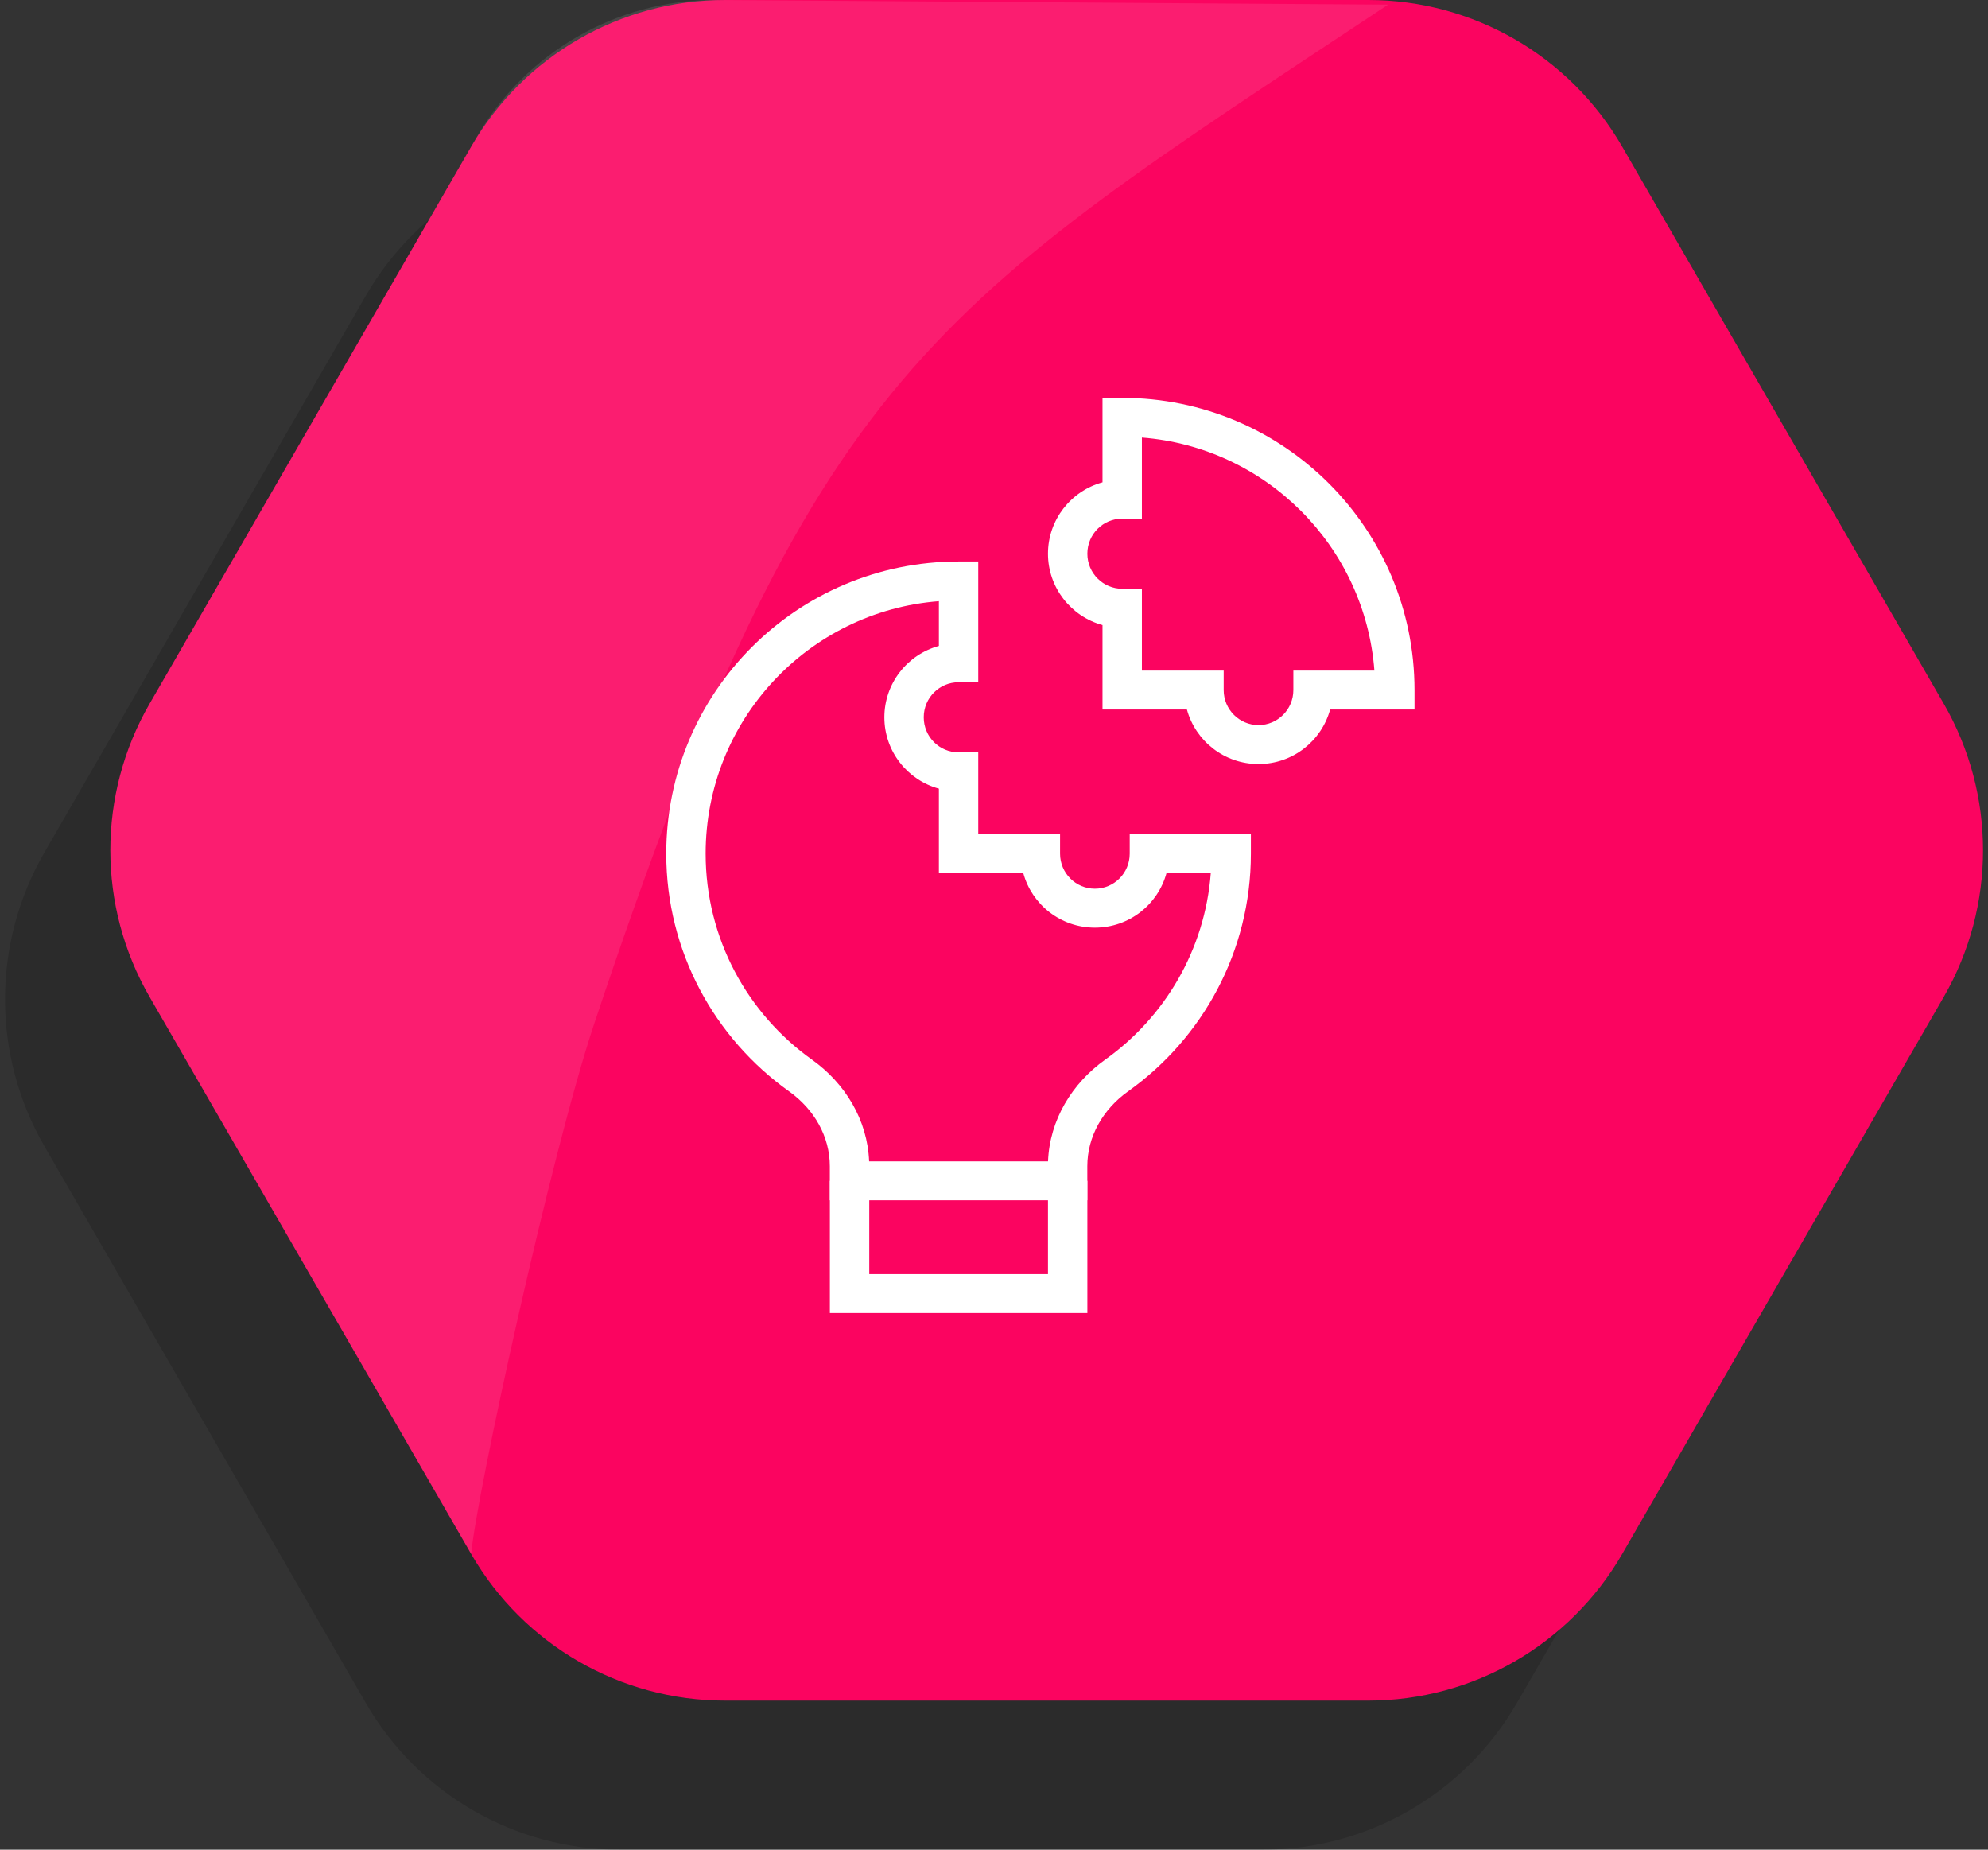 <svg xmlns="http://www.w3.org/2000/svg" width="86" height="80" viewBox="0 0 86 80" fill="none"><rect x="0" y="0" width="86" height="80" fill="#333333" stroke="none"/><path opacity="0.16" d="M54.634 6.446H26.81C22.279 6.446 18.094 8.864 15.827 12.786L1.915 36.882C-0.349 40.807 -0.349 45.639 1.915 49.564L15.827 73.66C18.091 77.585 22.279 80 26.81 80H54.634C59.165 80 63.351 77.582 65.618 73.66L79.53 49.564C81.794 45.639 81.794 40.807 79.53 36.882L65.618 12.786C63.353 8.861 59.165 6.446 54.634 6.446Z" fill="black"></path><path d="M59.191 0H31.367C26.836 0 22.65 2.418 20.384 6.34L6.472 30.436C4.207 34.361 4.207 39.193 6.472 43.118L20.384 67.214C22.648 71.138 26.836 73.554 31.367 73.554H59.191C63.722 73.554 67.908 71.136 70.174 67.214L84.086 43.118C86.351 39.193 86.351 34.361 84.086 30.436L70.174 6.34C67.908 2.418 63.722 0 59.191 0Z" fill="#FB0460"></path><path opacity="0.1" d="M6.472 30.436C4.207 34.361 4.207 39.193 6.472 43.118L20.384 67.214C20.593 64.721 23.843 49.866 25.7 44.296C35.204 15.786 40.252 13.319 60.049 0.201L30.91 0C26.664 0 22.739 2.267 20.614 5.943L6.474 30.436H6.472Z" fill="white"></path><g clip-path="url(#clip0_379_3886)"><path fill-rule="evenodd" clip-rule="evenodd" d="M47.694 17.209H48.546C55.539 17.209 61.191 22.875 61.191 29.845V30.687H57.541C57.171 32.041 55.93 33.046 54.443 33.046C52.955 33.046 51.715 32.041 51.345 30.687H47.694V27.035C46.33 26.662 45.335 25.415 45.335 23.948C45.335 22.48 46.33 21.234 47.694 20.861V17.209ZM49.398 18.926V22.431H48.546C47.722 22.431 47.039 23.101 47.039 23.948C47.039 24.795 47.722 25.465 48.546 25.465H49.398V29.003H52.936V29.845C52.936 30.691 53.619 31.361 54.443 31.361C55.266 31.361 55.95 30.691 55.95 29.845V29.003H59.456C59.047 23.622 54.758 19.34 49.398 18.926ZM37.604 55.106V51.073H35.9V56.79H47.039V51.073H45.335V55.106H37.604Z" fill="white"></path><path fill-rule="evenodd" clip-rule="evenodd" d="M28.822 36.921C28.822 29.951 34.475 24.285 41.468 24.285H42.319V29.508H41.468C40.644 29.508 39.961 30.177 39.961 31.024C39.961 31.871 40.644 32.541 41.468 32.541H42.319V36.079H45.858V36.921C45.858 37.768 46.541 38.438 47.364 38.438C48.188 38.438 48.871 37.768 48.871 36.921V36.079H54.113V36.921C54.113 41.163 52.016 44.91 48.805 47.199C47.709 47.979 47.037 49.16 47.037 50.44V51.915H35.898V50.44C35.898 49.16 35.226 47.979 34.13 47.199C30.919 44.91 28.822 41.163 28.822 36.921ZM40.616 26.002C34.979 26.437 30.526 31.151 30.526 36.921C30.526 40.601 32.343 43.849 35.126 45.832C36.554 46.85 37.528 48.431 37.598 50.231H45.337C45.408 48.431 46.381 46.85 47.809 45.832C50.378 44.001 52.124 41.094 52.378 37.763H50.462C50.093 39.118 48.852 40.122 47.364 40.122C45.877 40.122 44.636 39.118 44.267 37.763H40.616V34.111C39.251 33.739 38.257 32.492 38.257 31.024C38.257 29.557 39.251 28.31 40.616 27.937V26.002Z" fill="white"></path></g><defs><clipPath id="clip0_379_3886"><rect width="32.365" height="40" fill="white" transform="translate(28.822 17)"></rect></clipPath></defs></svg>